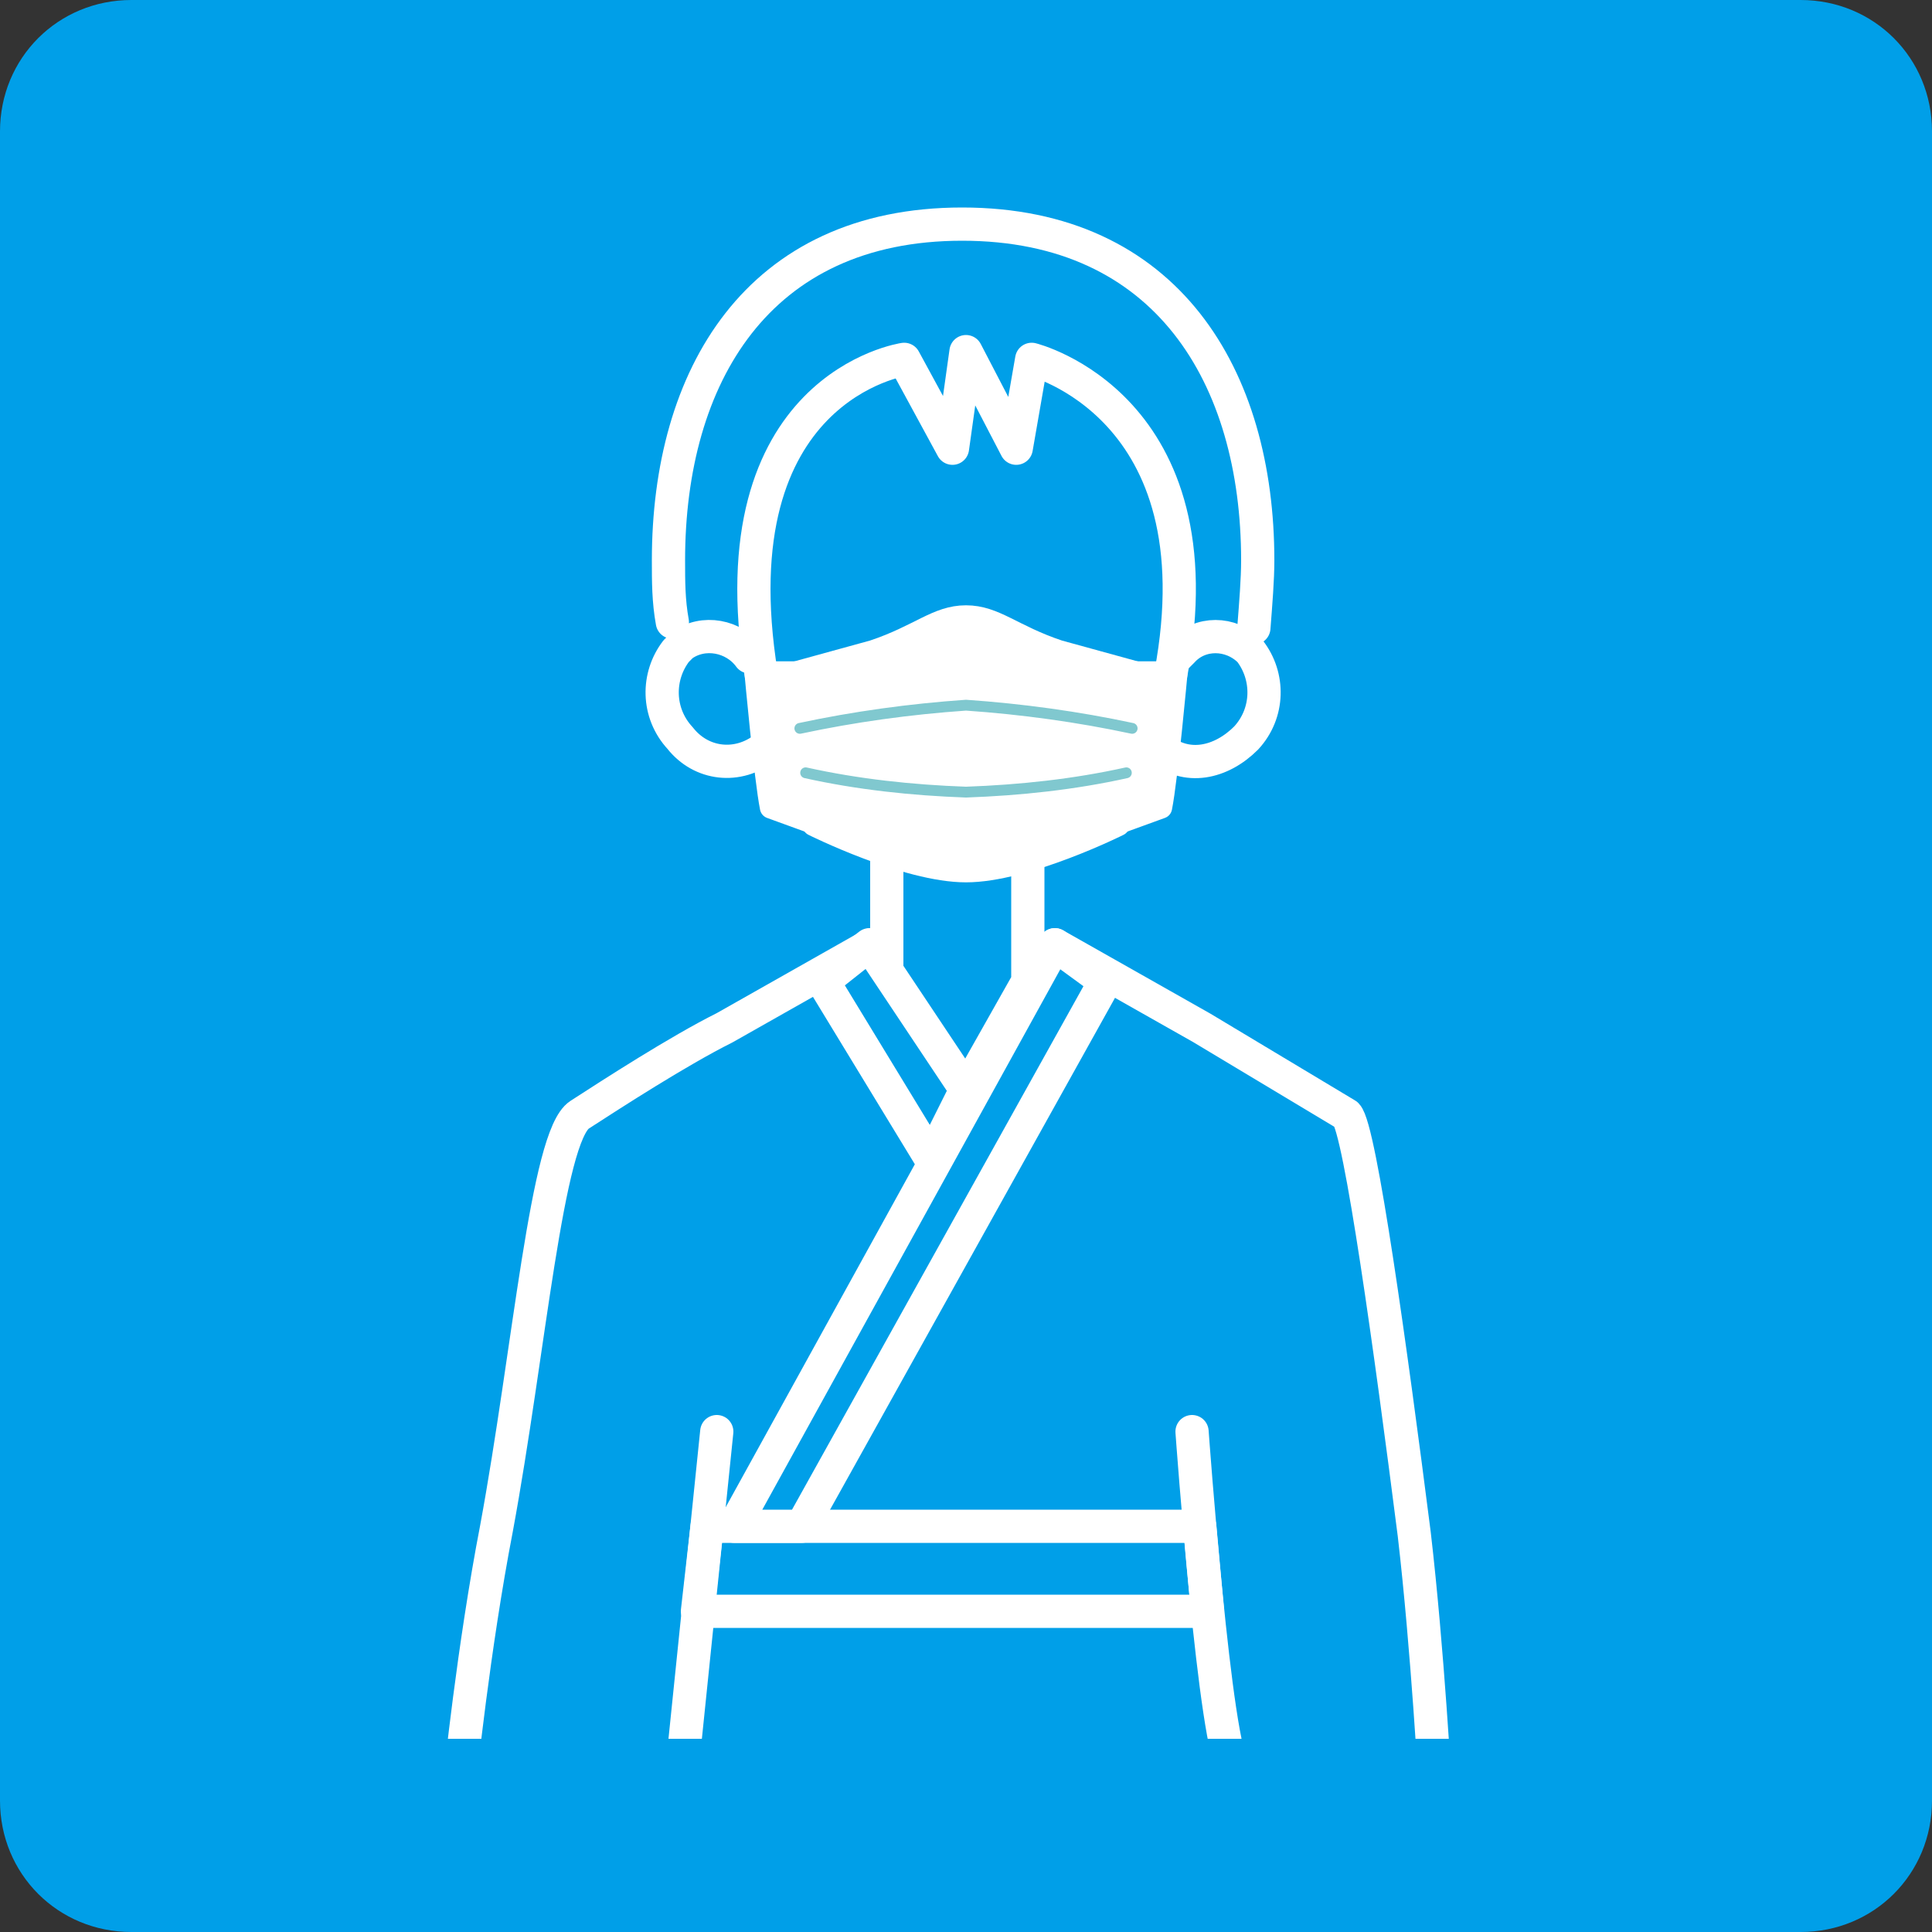 <?xml version="1.0" encoding="utf-8"?>
<!-- Generator: Adobe Illustrator 25.2.0, SVG Export Plug-In . SVG Version: 6.00 Build 0)  -->
<svg version="1.1" id="レイヤー_1" xmlns="http://www.w3.org/2000/svg" xmlns:xlink="http://www.w3.org/1999/xlink" x="0px"
	 y="0px" viewBox="0 0 100 100" style="enable-background:new 0 0 100 100;" xml:space="preserve">
<rect x="0" y="0" width="100" height="100" fill="#333333" stroke="none"/>
<style type="text/css">
	.st0{fill:#009FE8;}
	.st1{clip-path:url(#SVGID_2_);}
	.st2{fill:#009FE8;stroke:#FFFFFF;stroke-width:1.72;stroke-linecap:round;stroke-linejoin:round;}
	.st3{fill:none;stroke:#FFFFFF;stroke-width:1.72;stroke-linecap:round;stroke-linejoin:round;}
	.st4{fill:#00909F;stroke:#FFFFFF;stroke-width:1.72;stroke-linecap:round;stroke-linejoin:round;}
	.st5{fill:#FFFFFF;stroke:#FFFFFF;stroke-width:1.14;stroke-linecap:round;stroke-linejoin:round;}
	.st6{fill:none;stroke:#80C8CF;stroke-width:0.56;stroke-linecap:round;stroke-linejoin:round;}
</style>
<path class="st0" d="M6.8,0h86.4C97,0,100,3,100,6.8v86.4c0,3.8-3,6.8-6.8,6.8H6.8C3,100,0,97,0,93.2V6.8C0,3,3,0,6.8,0z"/>
<g>
	<defs>
		<rect id="SVGID_1_" x="9.7" y="10" width="80.7" height="80"/>
	</defs>
	<clipPath id="SVGID_2_">
		<use xlink:href="#SVGID_1_"  style="overflow:visible;"/>
	</clipPath>
	<g class="st1">
		<path class="st2" d="M64.9,32.5c0.1-1.3,0.2-2.5,0.2-3.5c0-9.5-4.7-17.4-15.3-17.4S34.6,19.5,34.6,29c0,1.1,0,2.1,0.2,3.2"/>
		<polyline class="st2" points="53.2,39 53.2,50.8 49.7,57 45.9,50.8 45.9,39 		"/>
		<path class="st2" d="M38.8,34c-0.8-1.1-2.4-1.4-3.5-0.6c-0.1,0.1-0.2,0.2-0.3,0.3c-1,1.3-1,3.2,0.2,4.5c1.1,1.4,3,1.6,4.4,0.5
			c0,0,0,0,0,0c1.1,2.2,4.6,5.5,10.2,5.5s9.1-3.3,10.2-5.5c1.4,1.2,3.2,0.8,4.5-0.5c1.2-1.3,1.2-3.2,0.2-4.5c-1-1-2.6-1-3.5,0
			c-0.1,0.1-0.2,0.2-0.3,0.3"/>
		<path class="st2" d="M69.7,57.7l-7.5-4.5l-7.6-4.3L49.8,57l-4.7-8.1l-7.6,4.3c-2.4,1.2-5.8,3.4-7.5,4.5s-2.6,12.2-4.3,21.4
			c-1.2,6.2-1.9,13.1-1.9,13.1l50.5,0.6c0,0-0.4-7.4-1.1-13.4C72,70,70.4,58.4,69.7,57.7z"/>
		<polygon class="st2" points="62.5,83.4 36.1,83.4 36.6,79 62.1,79 		"/>
		<polygon class="st2" points="54.6,48.9 38,79 41.5,79 57.2,50.8 		"/>
		<polygon class="st2" points="45,48.9 42.6,50.8 48.2,60 50,56.4 		"/>
		<path class="st3" d="M59.5,100c0,0,6.1,9.6,6.2,21"/>
		<path class="st3" d="M52.9,98.6c2,7.7,3.1,15.6,3.3,23.6"/>
		<path class="st3" d="M39.9,100c0,0-6.1,9.6-6.2,21"/>
		<path class="st3" d="M46.5,98.6c-2,7.7-3.1,15.6-3.3,23.6"/>
		<line class="st3" x1="37.1" y1="74.1" x2="35.3" y2="91.6"/>
		<path class="st4" d="M61.7,74.1c0,0,1.2,16.7,2.2,17.5"/>
		<path class="st5" d="M41.2,34.8h-2.1c0,0,0.5,5.5,0.8,7l2.2,0.8"/>
		<path class="st5" d="M50,45.1c3.1,0,7.9-2.4,7.9-2.4c0.5-2.3,0.9-7.9,0.9-7.9l-4-1.1c-2.4-0.8-3.3-1.8-4.8-1.8s-2.4,1-4.8,1.8
			l-4,1.1c0,0,0.4,5.5,0.9,7.9C42.1,42.7,46.9,45.1,50,45.1z"/>
		<path class="st5" d="M58.8,34.8h2.1c0,0-0.5,5.5-0.8,7l-2.2,0.8"/>
		<path class="st6" d="M58.6,37.7c-2.8-0.6-5.7-1-8.6-1.2c-2.9,0.2-5.8,0.6-8.6,1.2"/>
		<path class="st6" d="M58.3,40c-2.7,0.6-5.5,0.9-8.3,1c-2.8-0.1-5.6-0.4-8.3-1"/>
		<path class="st3" d="M60.6,34.9c2.6-13.9-7.2-16.3-7.2-16.3l-0.8,4.6l-2.6-5l-0.7,5l-2.5-4.6c0,0-9.8,1.4-7.4,16.3"/>
	</g>
</g>
</svg>
